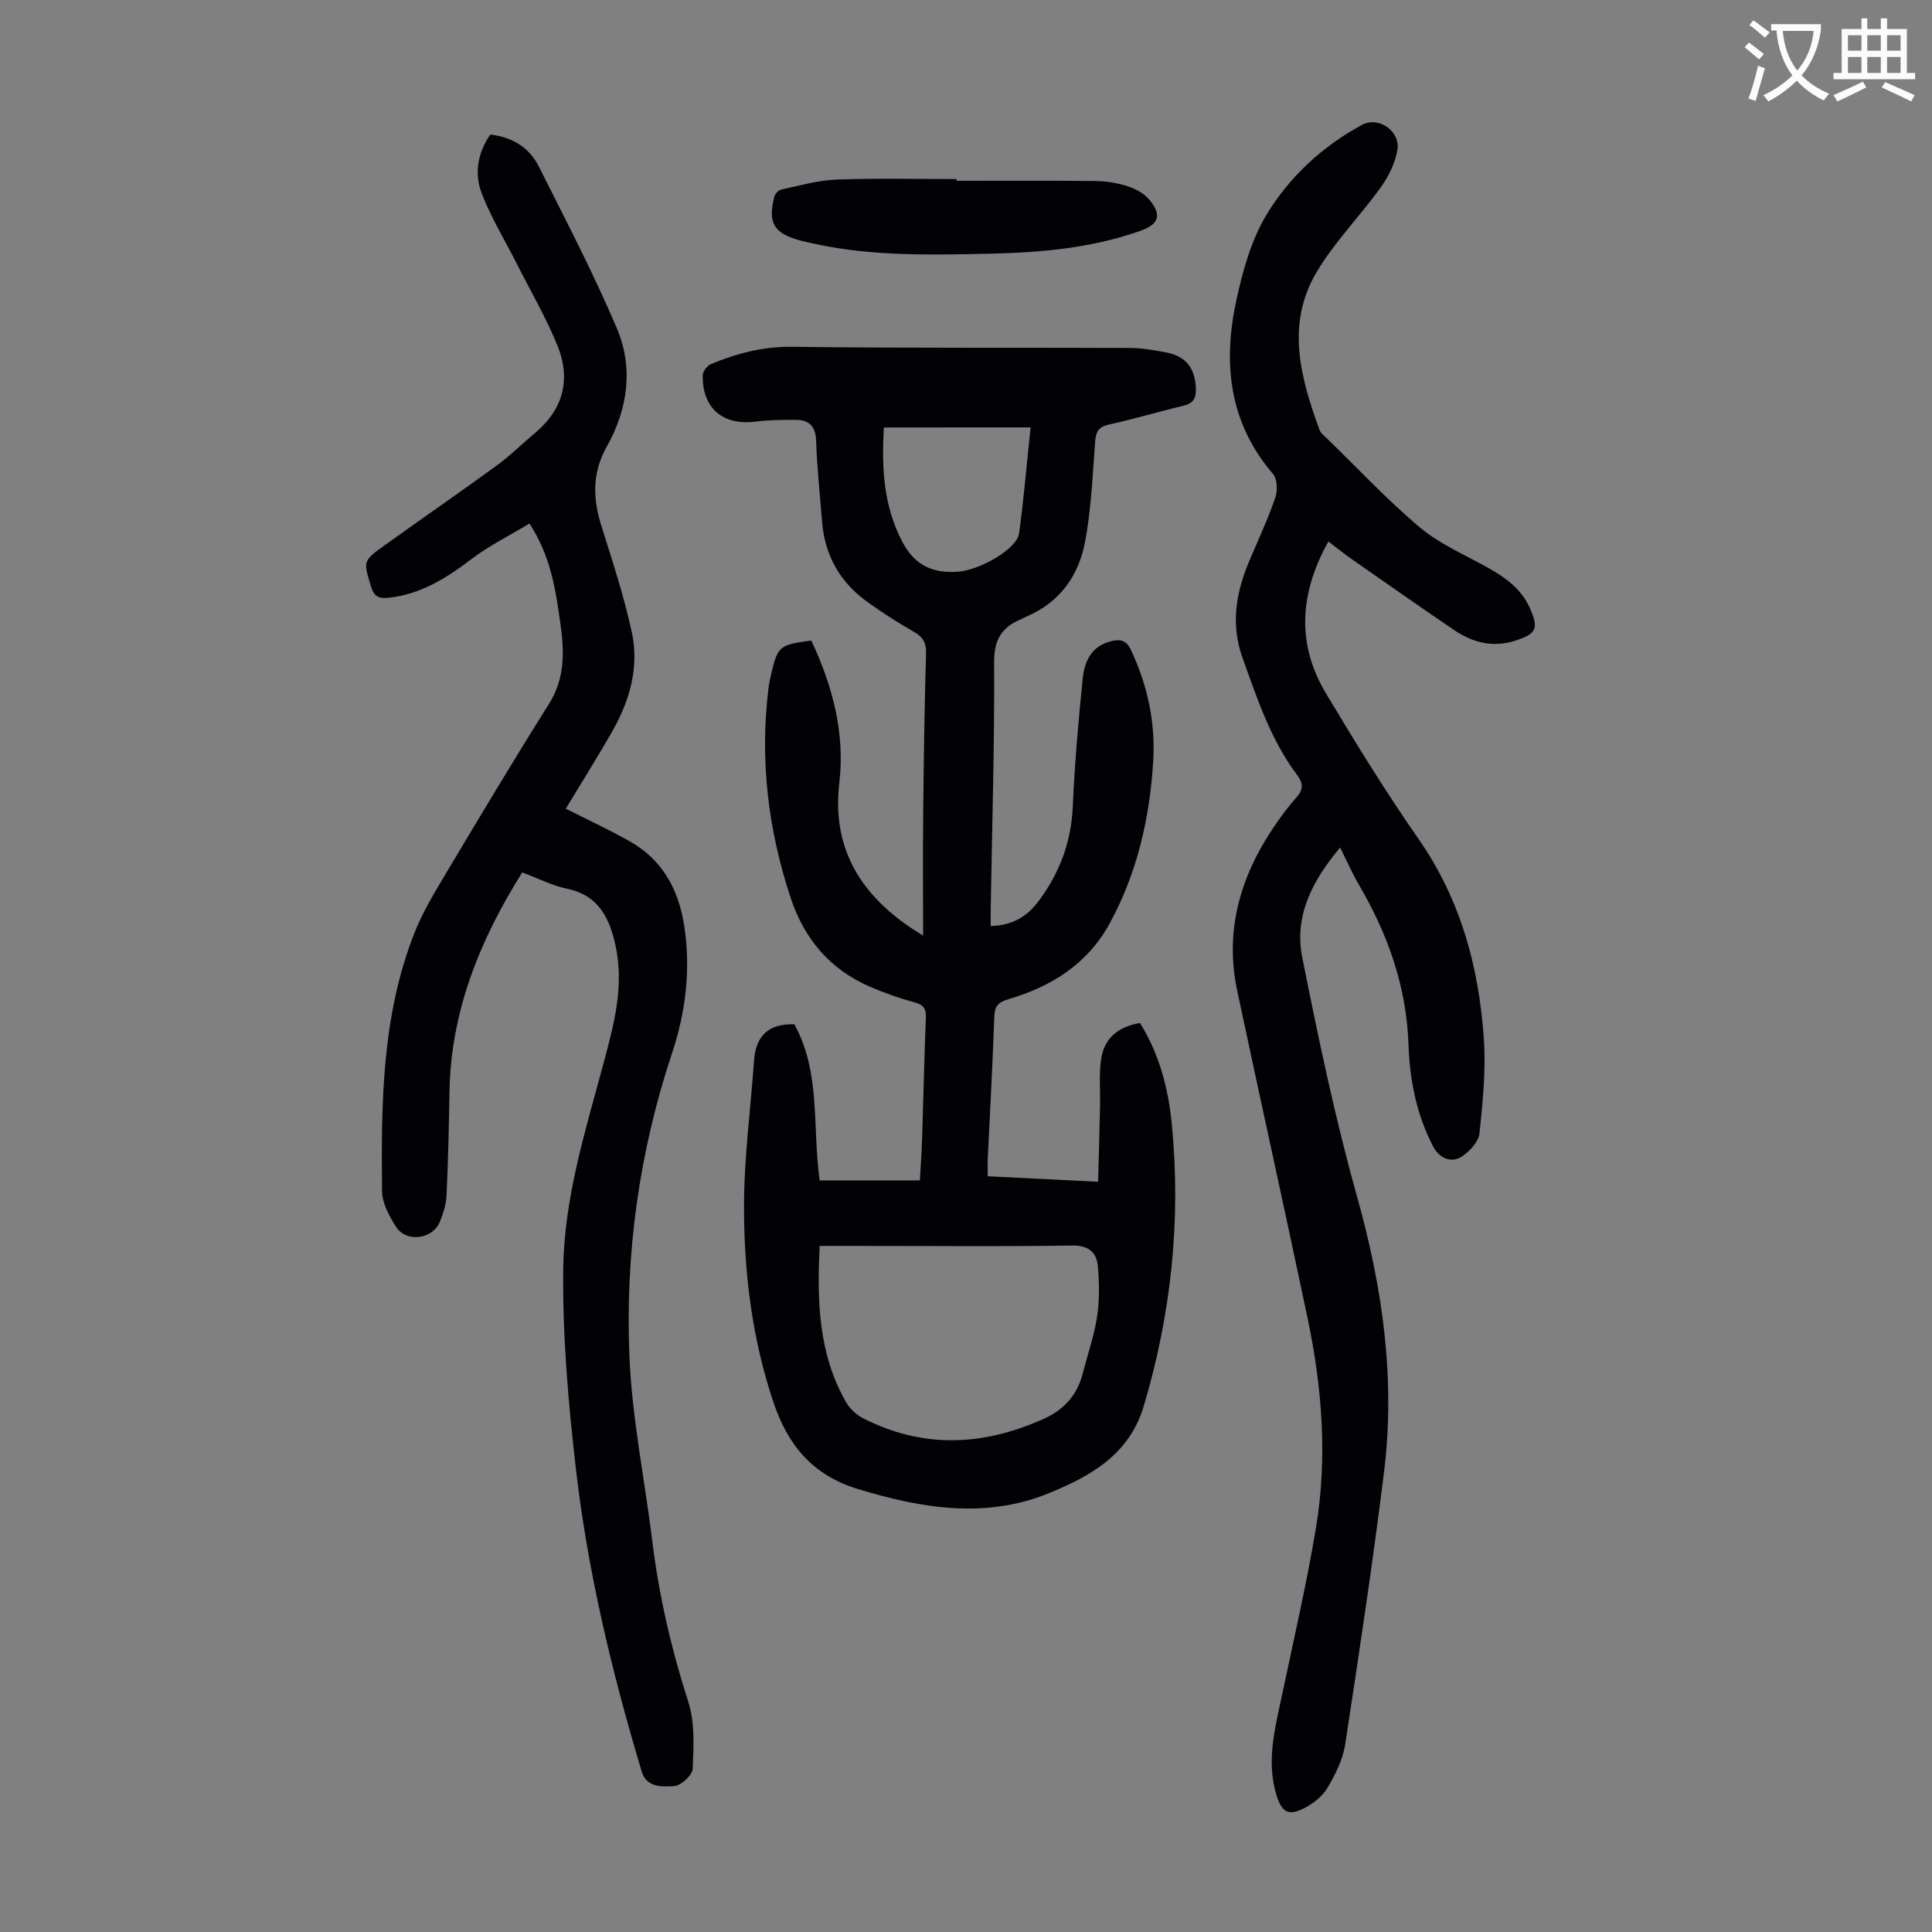 <svg enable-background="new 0 0 400 400" viewBox="0 0 400 400" xmlns="http://www.w3.org/2000/svg"><rect x="0" y="0" width="400" height="400" fill="#808080" stroke="none"/><path d="m362.1 8.8c1.1.8 2.1 1.6 3.1 2.4l-1 1.1c-1.3-1.1-2.3-2-3-2.5zm1.9 4.8c.5.2.9.4 1.4.5-.6 2.3-1.3 4.5-1.9 6.8l-1.5-.5c.8-2.1 1.4-4.3 2-6.8zm-1-9.4c1.3.9 2.4 1.8 3.4 2.5l-1 1.1c-1.4-1.2-2.4-2.1-3.2-2.6zm3.7 2.2v-1.4h10.3v1.2c-.5 3.6-1.8 6.8-4 9.4 1.5 1.6 3.4 2.8 5.7 3.8-.3.4-.7.8-1.1 1.4-2.3-1.1-4.1-2.5-5.6-4.1-1.6 1.6-3.6 3.1-5.9 4.3-.3-.5-.7-.9-1-1.3 2.4-1.1 4.4-2.5 6-4.1-1.9-2.5-3-5.6-3.3-9.3h-1.1zm8.8 0h-6.4c.3 3.3 1.3 6 3 8.2 2-2.3 3.1-5.1 3.4-8.2z" fill="#fbfcfa"/><path d="m385.3 3.8h1.3v2.2h2.8v-2.2h1.3v2.2h4.1v9.1h1.7v1.3h-16.9v-1.3h1.7v-9.1h4.1v-2.2zm.4 13.1.7 1.2c-1.8.9-3.8 1.9-6 2.9-.2-.4-.5-.8-.8-1.3 2.3-1 4.3-1.9 6.1-2.8zm-3.1-6.4h2.8v-3.2h-2.8zm0 4.6h2.8v-3.3h-2.8zm4-4.6h2.8v-3.2h-2.8zm0 4.6h2.8v-3.3h-2.8zm3.7 1.9c2.1.9 4.1 1.8 6.1 2.7l-.7 1.3c-2.2-1.1-4.2-2-6.1-2.9zm3.2-9.7h-2.8v3.2h2.8zm-2.8 7.8h2.8v-3.3h-2.8z" fill="#fbfcfa"/><g fill="#010106"><path d="m205.11 191.73c4.55-.14 7.55-1.95 10-5.27 4.33-5.85 6.69-12.2 7-19.53.38-8.82 1.16-17.62 2.05-26.41.36-3.53 1.73-6.71 5.83-7.75 2.06-.52 3.23-.2 4.2 1.89 3.45 7.35 5.07 15.07 4.56 23.12-.74 11.71-3.33 23.01-9 33.4-4.55 8.34-12.01 13.06-20.85 15.65-2.29.67-2.97 1.46-3.05 3.76-.33 9.73-.88 19.45-1.34 29.17-.05 1.1-.01 2.2-.01 3.77 7.43.37 14.74.74 22.86 1.14.13-5.38.28-10.56.39-15.74.07-3.23-.24-6.51.23-9.68.64-4.35 3.6-6.71 8.04-7.45 4.03 6.47 5.87 13.59 6.59 20.95 1.93 19.82-.11 39.24-5.81 58.36-2.99 10.01-10.87 14.41-19.39 17.94-13.23 5.48-26.43 3.28-39.69-.73-9.42-2.85-14.58-9.04-17.59-18-4.44-13.22-6.1-26.86-6.09-40.63.01-10.01 1.37-20.02 2.07-30.04.35-4.99 2.77-7.73 8.34-7.59 5.52 9.92 3.71 21.31 5.25 32.33h20.75c.16-2.87.37-5.83.47-8.79.27-8.28.43-16.55.77-24.83.08-1.9-.43-2.74-2.35-3.25-3.12-.83-6.19-1.93-9.16-3.2-8.3-3.57-13.65-9.89-16.47-18.39-4.68-14.1-6.41-28.52-4.62-43.31.12-1 .32-1.99.55-2.97 1.39-5.9 1.69-6.14 8.33-7.03 4.38 9.32 7.02 19.14 5.8 29.48-1.71 14.57 5.42 24.46 17.35 31.6 0-8.88-.07-17.21.02-25.54.11-10.96.27-21.93.59-32.89.07-2.26-.67-3.41-2.55-4.48-3.3-1.88-6.5-3.95-9.59-6.16-5.67-4.07-8.84-9.64-9.39-16.64-.44-5.58-1.04-11.15-1.23-16.73-.1-3.01-1.44-4.31-4.19-4.33-2.78-.02-5.6.01-8.35.36-6.76.86-11.07-2.78-10.93-9.62.02-.79.91-1.96 1.67-2.28 5.38-2.24 10.82-3.66 16.85-3.59 23.28.3 46.56.14 69.84.24 2.55.01 5.13.45 7.64.94 4.14.81 5.99 3.38 6.09 7.6.05 2.05-.71 2.98-2.68 3.45-5.11 1.21-10.14 2.74-15.27 3.85-2.23.48-2.75 1.53-2.91 3.62-.52 6.9-.8 13.87-2.07 20.65-1.31 6.98-5.2 12.54-12.09 15.47-.41.17-.79.43-1.2.6-4.02 1.65-5.58 4.27-5.55 8.96.1 16.89-.42 33.79-.7 50.68-.03 1.22-.01 2.44-.01 3.87zm-35.4 66.22c-.59 11.56-.23 22.43 5.46 32.36.77 1.34 2.11 2.6 3.5 3.31 12.41 6.36 24.87 5.77 37.4.15 4.3-1.93 6.98-4.99 8.13-9.5.99-3.89 2.34-7.72 2.94-11.67.52-3.37.45-6.88.18-10.29-.24-2.98-1.87-4.5-5.36-4.44-13.07.22-26.15.09-39.22.09-4.24-.01-8.46-.01-13.03-.01zm13.28-169.45c-.45 8.18-.16 16.23 3.93 23.86 2.59 4.83 6.43 6.42 11.55 5.99 4.56-.38 12.07-4.75 12.51-7.87.99-7.13 1.58-14.31 2.39-21.99-10.2.01-19.99.01-30.38.01z"/><path d="m275.03 112.1c-5.97 10.74-6.64 21.18-.53 31.41 6.12 10.25 12.4 20.44 19.22 30.23 8.68 12.47 12.45 26.43 13.49 41.22.46 6.52-.22 13.16-.9 19.7-.18 1.71-1.99 3.65-3.56 4.73-2.25 1.54-4.76.41-6.03-2.02-3.44-6.59-4.85-13.75-5.1-21.03-.41-12.08-4.27-22.93-10.3-33.21-1.35-2.31-2.42-4.78-3.86-7.66-5.71 6.77-9.56 14.13-7.85 22.71 3.31 16.64 6.8 33.3 11.37 49.63 5.26 18.78 7.97 37.66 5.56 57.02-2.34 18.85-5.17 37.63-8.05 56.41-.48 3.1-2.04 6.15-3.65 8.91-1 1.71-2.86 3.17-4.66 4.13-3.33 1.77-4.78 1.03-5.9-2.63-2.17-7.07-.28-13.93 1.18-20.83 2.42-11.47 5.06-22.91 6.99-34.46 2.42-14.51 1.29-29.02-1.71-43.35-4.75-22.63-9.77-45.21-14.58-67.83-2.65-12.45.61-23.69 7.61-34.02 1.44-2.13 2.99-4.21 4.69-6.13 1.46-1.65 1.34-2.92.05-4.64-5.44-7.27-8.24-15.78-11.26-24.2-2.5-6.97-1.34-13.62 1.46-20.19 1.84-4.31 3.81-8.58 5.34-13.01.5-1.44.4-3.84-.5-4.88-9.16-10.67-10.39-23.04-7.56-36.03 1.32-6.05 3.06-12.35 6.2-17.57 4.73-7.87 11.57-14.19 19.75-18.63 3.51-1.9 8.03 1.28 7.37 5.19-.46 2.69-1.8 5.44-3.42 7.69-4.29 5.97-9.57 11.3-13.3 17.57-6.39 10.75-3.36 21.84.6 32.66.28.77 1.12 1.37 1.75 1.99 6.34 6.16 12.4 12.66 19.16 18.32 4.13 3.45 9.33 5.62 14.08 8.31 3.56 2.01 6.78 4.31 8.53 8.22 1.91 4.27 1.46 5.35-2.92 6.79-4.65 1.53-8.88.44-12.74-2.18-7.4-5.02-14.71-10.17-22.05-15.28-1.27-.93-2.47-1.91-3.97-3.06z"/><path d="m108.12 180.62c-8.84 14.11-14.79 28.83-15.06 45.46-.12 7.15-.28 14.3-.61 21.45-.09 1.85-.69 3.75-1.41 5.48-1.5 3.6-6.95 4.28-9.04.99-1.4-2.2-2.87-4.87-2.9-7.35-.18-18.14-.09-36.32 6.73-53.55 1.75-4.43 4.3-8.58 6.75-12.69 6.93-11.62 13.88-23.23 21.08-34.67 3.39-5.39 3.17-11 2.34-16.83-.98-6.86-1.95-13.72-6.38-20.52-4.11 2.48-8.38 4.59-12.09 7.42-5.16 3.93-10.45 7.23-17.06 7.95-1.92.21-3-.14-3.64-2.28-1.59-5.28-1.77-5.3 2.8-8.58 7.72-5.54 15.55-10.94 23.24-16.54 2.79-2.04 5.26-4.5 7.92-6.73 5.87-4.92 7.44-11.16 4.63-18.07-2.38-5.85-5.6-11.36-8.46-17.02-2.45-4.86-5.33-9.55-7.26-14.6-1.55-4.06-.77-8.35 1.81-12.08 4.64.52 8.1 2.73 10.07 6.65 5.55 11.08 11.31 22.08 16.14 33.48 3.47 8.2 2.27 16.72-2.13 24.55-2.96 5.26-2.88 10.58-1.13 16.18 2.3 7.34 4.73 14.68 6.35 22.18 1.54 7.13-.37 14.02-3.94 20.32-3.13 5.52-6.52 10.89-9.73 16.21 4.37 2.22 8.91 4.31 13.25 6.76 6.73 3.79 10.08 9.92 11.25 17.37 1.41 9.03.36 17.88-2.5 26.48-6.82 20.51-9.75 41.65-8.81 63.12.56 12.68 3.17 25.27 4.72 37.92 1.39 11.35 3.95 22.39 7.46 33.29 1.38 4.29 1.1 9.23.9 13.85-.06 1.32-2.43 3.49-3.85 3.58-2.4.14-5.7.33-6.69-2.99-6.14-20.47-11.14-41.18-13.61-62.48-1.6-13.8-2.8-27.56-2.65-41.48.17-14.9 4.63-28.83 8.41-42.95 2.09-7.8 4.18-15.58 2.49-23.78-1.22-5.88-3.44-10.75-10.2-12.14-3.05-.64-5.9-2.13-9.19-3.36z"/><path d="m198.04 37.43c9.61 0 19.23-.06 28.84.05 2.21.03 4.49.41 6.59 1.08 1.62.52 3.36 1.46 4.44 2.73 2.71 3.21 2.06 5.15-1.9 6.54-10.04 3.53-20.48 4.46-31.01 4.69-12.07.26-24.15.57-36.07-1.98-1.09-.23-2.19-.46-3.26-.75-5.44-1.46-6.75-3.62-5.35-9.07.15-.6.87-1.36 1.45-1.48 3.8-.81 7.62-1.92 11.46-2.06 8.26-.31 16.55-.1 24.82-.1-.01.12-.01.24-.01.35z"/></g></svg>